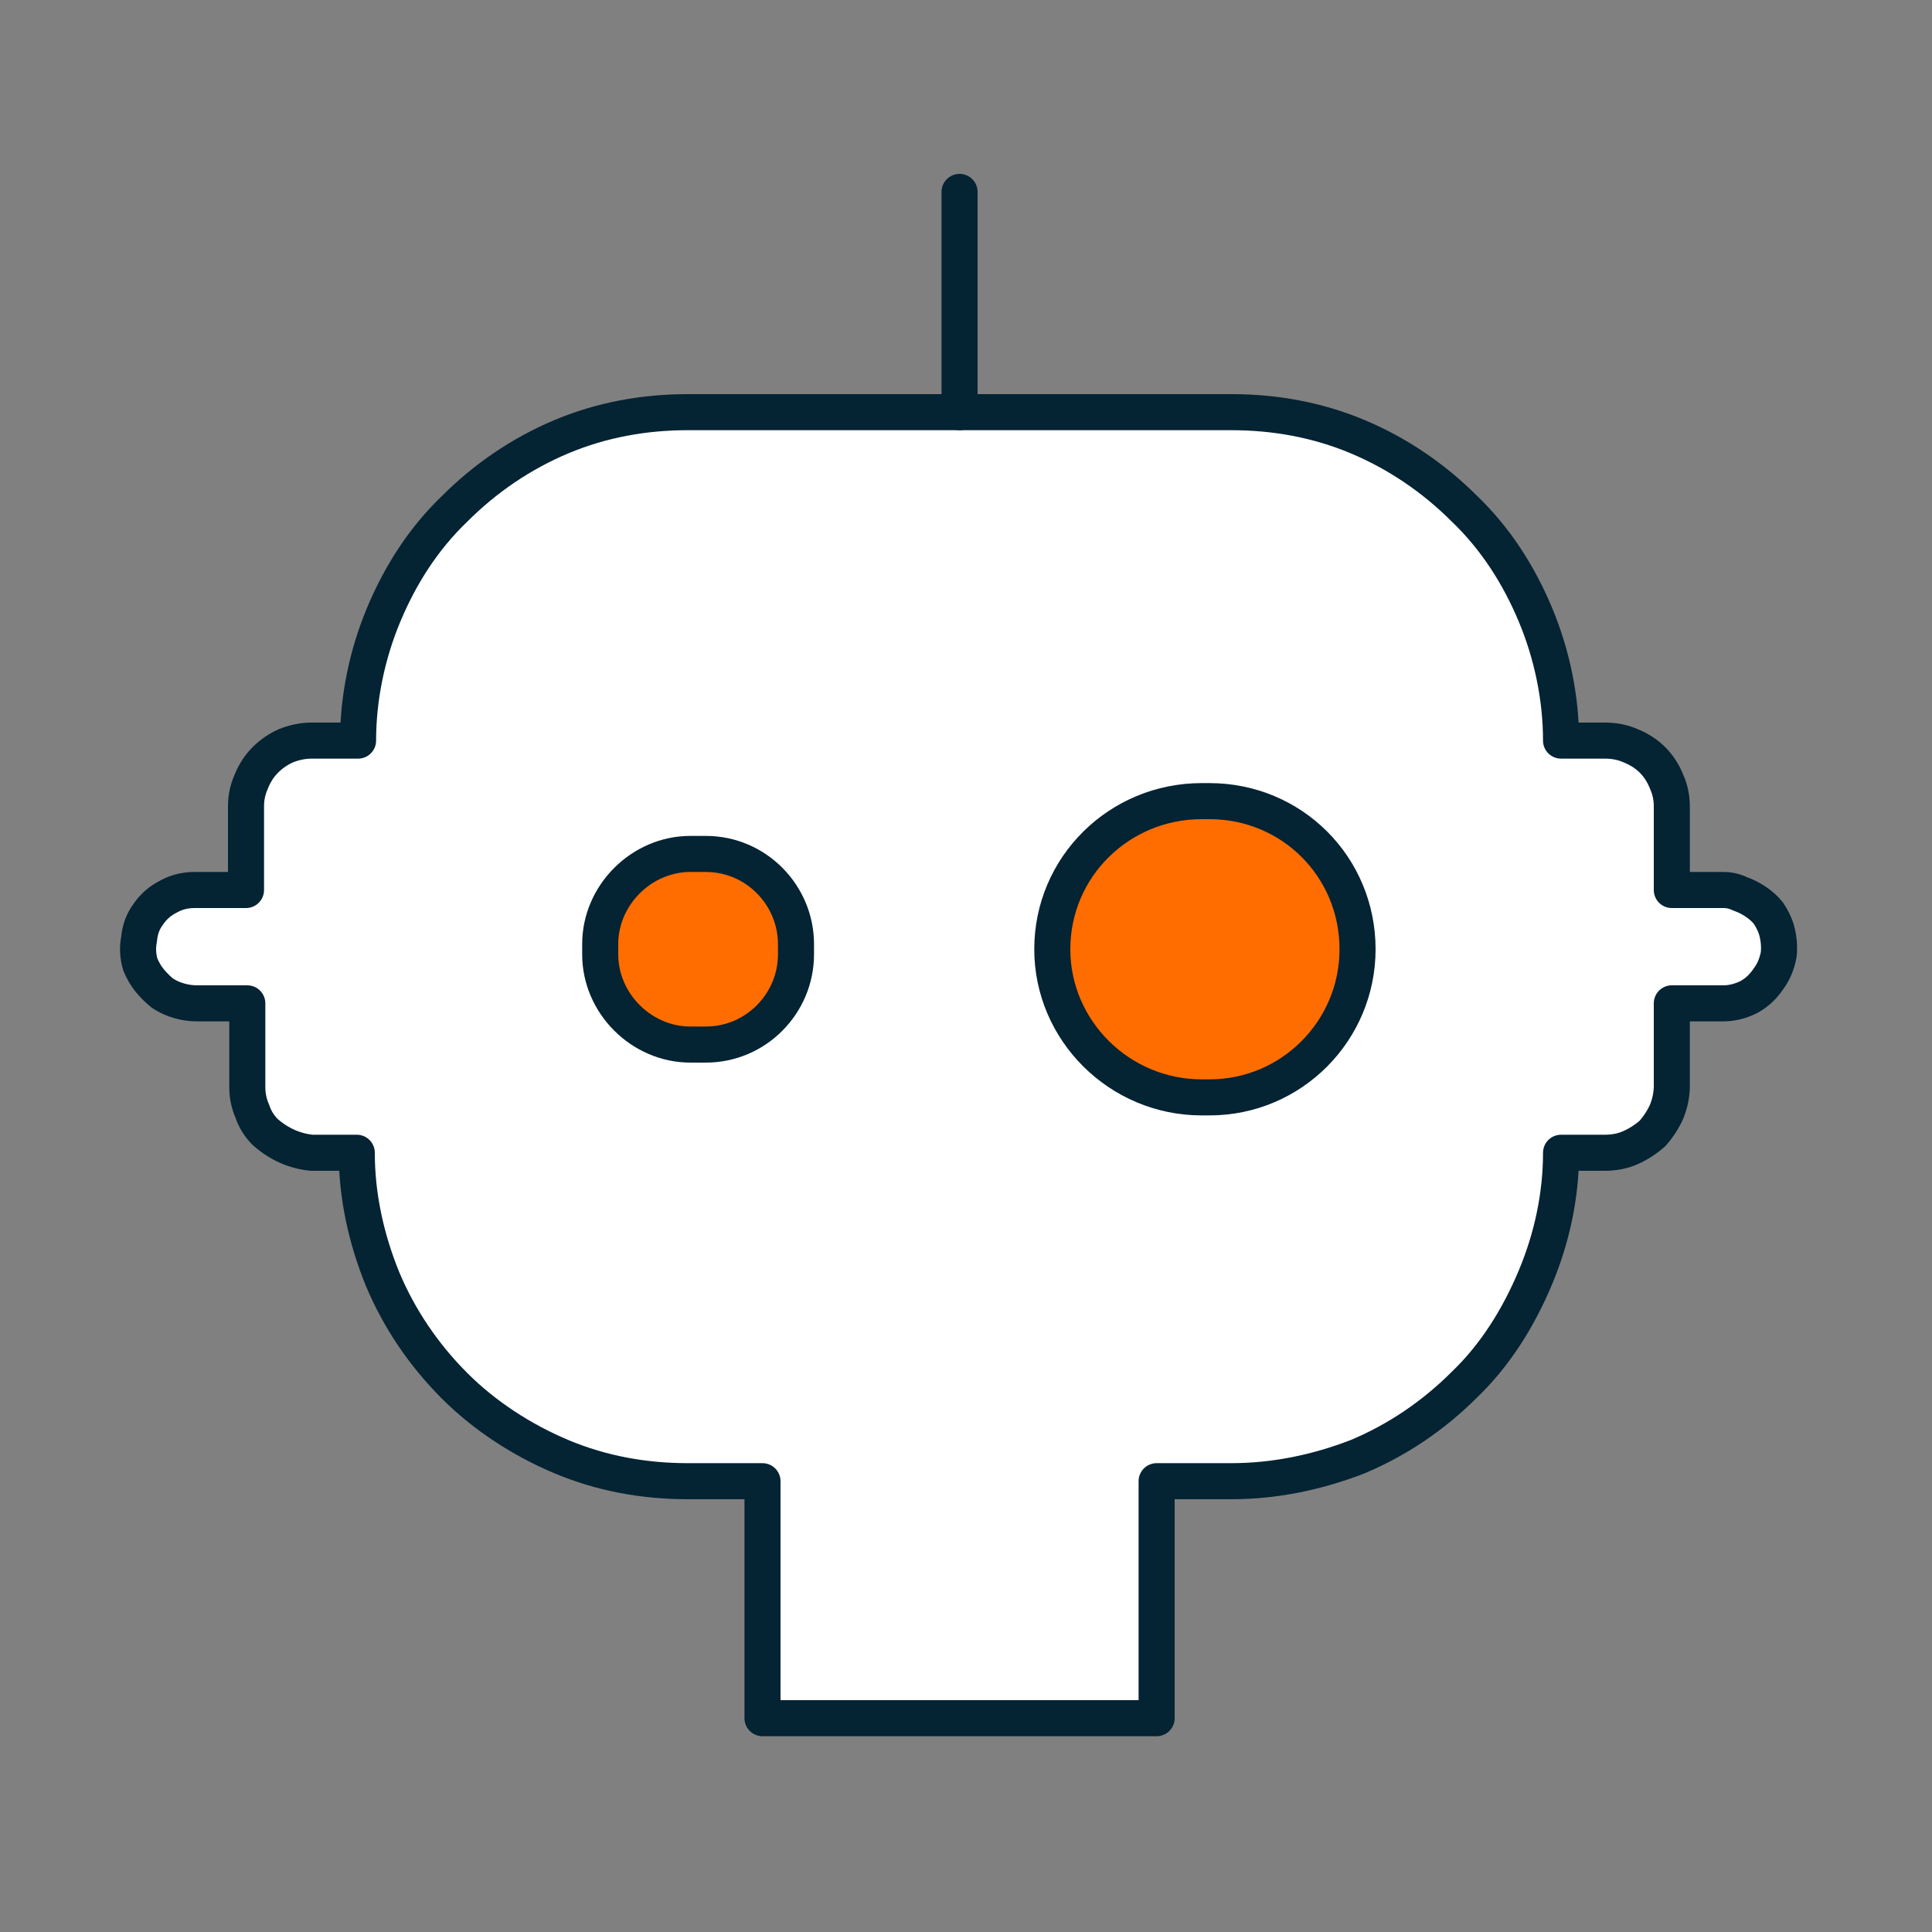 <svg xmlns="http://www.w3.org/2000/svg" version="1.2" viewBox="0 0 150 150" width="150" height="150"><rect x="0" y="0" width="150" height="150" fill="#808080" stroke="none"/><title>RPA_Homepage-svg</title><style> .s0 { fill: #ffffff;stroke: #042333;stroke-linecap: round;stroke-linejoin: round;stroke-width: 2.8 } .s1 { fill: #ff6d00;stroke: #042333;stroke-linecap: round;stroke-linejoin: round;stroke-width: 2.8 } </style><path id="Layer" class="s0" d="m13.9 77.7q-0.7-0.2-1.3-0.6-0.5-0.4-1-1-0.4-0.5-0.7-1.2-0.3-1-0.1-2 0.1-1.1 0.7-1.9 0.6-0.9 1.6-1.4 0.9-0.5 2-0.5h4v-6.5q0-1 0.4-1.9 0.4-1 1.1-1.7 0.7-0.7 1.6-1.1 1-0.4 2-0.4h3.6c0-3.3 0.7-6.7 2-9.8 1.3-3.1 3.1-5.9 5.5-8.2 2.4-2.4 5.2-4.3 8.3-5.6 3.1-1.3 6.4-1.9 9.8-1.9h42.2c3.4 0 6.7 0.6 9.8 1.9 3.1 1.3 5.9 3.2 8.3 5.6 2.4 2.3 4.2 5.1 5.5 8.2 1.3 3.1 2 6.5 2 9.8h3.4q1.1 0 2 0.4 1 0.4 1.7 1.1 0.7 0.7 1.1 1.7 0.4 0.9 0.4 1.9v6.5h4q0.7 0 1.3 0.3 0.6 0.2 1.2 0.6 0.6 0.4 1 0.9 0.4 0.6 0.6 1.2 0.3 1 0.2 2-0.2 1.1-0.8 1.9-0.6 0.9-1.5 1.4-1 0.5-2 0.5h-4v6.4q0 1-0.4 2-0.4 0.9-1.1 1.7-0.8 0.7-1.7 1.1-0.9 0.4-2 0.4h-3.4c0 3.3-0.7 6.6-2 9.7-1.3 3.1-3.1 6-5.5 8.3-2.4 2.4-5.2 4.3-8.3 5.6-3.1 1.2-6.4 1.9-9.8 1.9h-5.8v18.4h-30.6v-18.4h-5.8c-3.4 0-6.7-0.6-9.8-1.9-3.1-1.3-6-3.2-8.3-5.5-2.4-2.4-4.3-5.2-5.6-8.3-1.3-3.2-2-6.5-2-9.8h-3.5q-1-0.1-1.9-0.5-0.9-0.4-1.7-1.1-0.7-0.7-1-1.6-0.4-0.9-0.4-1.9v-6.5h-3.9q-0.7 0-1.4-0.2z"></path><path id="Layer" class="s0" d="m74.5 32v-17.1"></path><path id="Layer" class="s1" d="m46.6 73.3c0-3.8 3.2-7 7-7h1.2c3.9 0 7 3.2 7 7v0.8c0 3.8-3.1 7-7 7h-1.2c-3.8 0-7-3.2-7-7z"></path><path id="Layer" class="s1" d="m81.7 73.7c0-6.4 5.2-11.5 11.6-11.5h0.6c6.4 0 11.5 5.1 11.5 11.5 0 6.3-5.1 11.5-11.5 11.5h-0.6c-6.4 0-11.6-5.2-11.6-11.5z"></path></svg>
